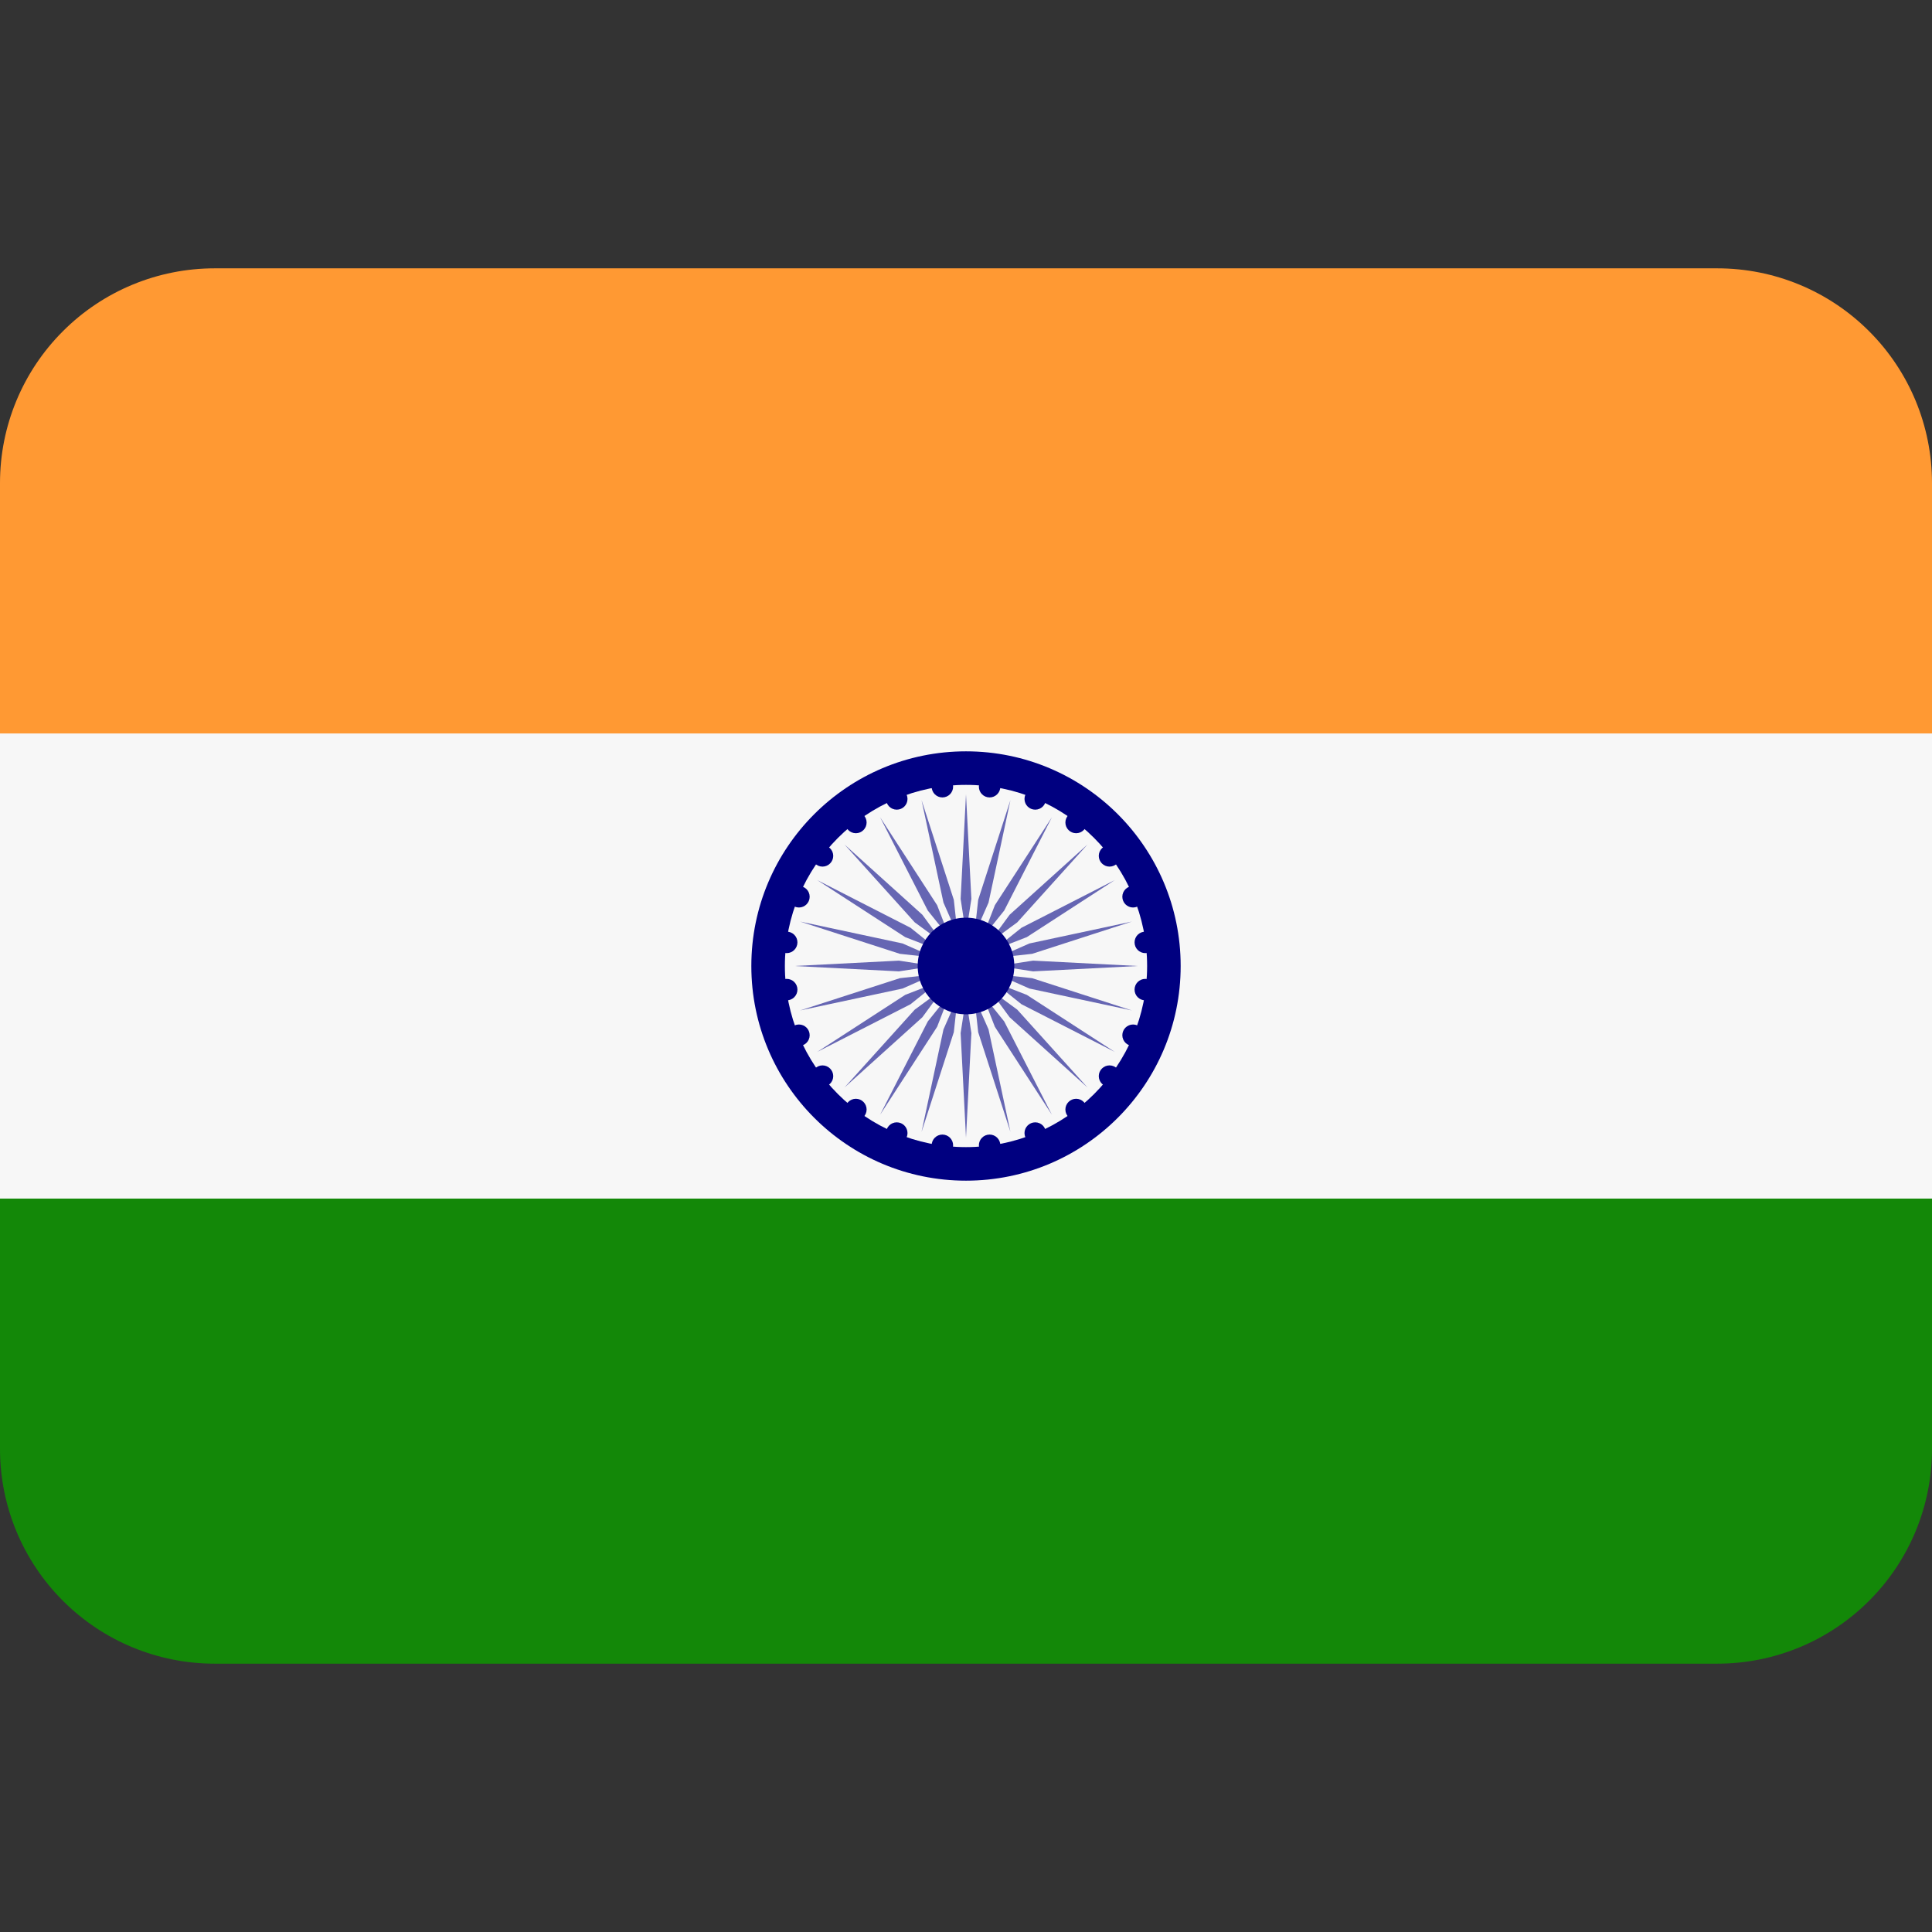 <?xml version="1.0" encoding="UTF-8"?> <svg xmlns="http://www.w3.org/2000/svg" width="36" height="36" viewBox="0 0 36 36" fill="none"><rect x="0" y="0" width="36" height="36" fill="#333333" stroke="none"/><g clip-path="url(#clip0_133_254)"><path d="M0 27C0 28.061 0.421 29.078 1.172 29.828C1.922 30.579 2.939 31 4 31H32C33.061 31 34.078 30.579 34.828 29.828C35.579 29.078 36 28.061 36 27V22H0V27Z" fill="#138808"></path><path d="M36 14V9C36 7.939 35.579 6.922 34.828 6.172C34.078 5.421 33.061 5 32 5H4C2.939 5 1.922 5.421 1.172 6.172C0.421 6.922 0 7.939 0 9L0 14H36Z" fill="#FF9933"></path><path d="M0 13.667H36V22.334H0V13.667Z" fill="#F7F7F7"></path><path d="M18 22C20.209 22 22 20.209 22 18C22 15.791 20.209 14 18 14C15.791 14 14 15.791 14 18C14 20.209 15.791 22 18 22Z" fill="#000080"></path><path d="M18 21.375C19.864 21.375 21.375 19.864 21.375 18C21.375 16.136 19.864 14.625 18 14.625C16.136 14.625 14.625 16.136 14.625 18C14.625 19.864 16.136 21.375 18 21.375Z" fill="#F7F7F7"></path><path d="M18.1 16.75L18 17.4L17.9 16.75L18 14.8L18.1 16.75ZM17.172 14.909L17.58 16.818L17.845 17.42L17.773 16.767L17.172 14.909ZM16.4 15.229L17.288 16.967L17.7 17.48L17.462 16.867L16.4 15.229ZM15.737 15.737L17.045 17.187L17.576 17.576L17.187 17.045L15.737 15.737ZM15.229 16.4L16.867 17.462L17.48 17.7L16.967 17.288L15.229 16.4ZM14.909 17.172L16.767 17.773L17.42 17.845L16.818 17.58L14.909 17.172ZM14.8 18L16.75 18.1L17.4 18L16.75 17.9L14.8 18ZM14.909 18.828L16.818 18.42L17.42 18.155L16.767 18.227L14.909 18.828ZM15.229 19.6L16.967 18.712L17.48 18.3L16.867 18.538L15.229 19.6ZM15.737 20.263L17.187 18.955L17.576 18.424L17.045 18.813L15.737 20.263ZM16.4 20.771L17.462 19.133L17.7 18.52L17.288 19.033L16.4 20.771ZM17.172 21.091L17.773 19.233L17.845 18.58L17.58 19.182L17.172 21.091ZM18 21.2L18.1 19.25L18 18.6L17.9 19.25L18 21.2ZM18.828 21.091L18.42 19.182L18.155 18.58L18.227 19.233L18.828 21.091ZM19.6 20.771L18.712 19.033L18.3 18.52L18.538 19.133L19.6 20.771ZM20.263 20.263L18.955 18.813L18.424 18.424L18.813 18.955L20.263 20.263ZM20.771 19.6L19.133 18.538L18.52 18.3L19.033 18.712L20.771 19.6ZM21.091 18.828L19.233 18.227L18.58 18.155L19.182 18.42L21.091 18.828ZM21.2 18L19.25 17.9L18.6 18L19.25 18.1L21.2 18ZM21.091 17.172L19.182 17.58L18.58 17.845L19.233 17.773L21.091 17.172ZM20.771 16.4L19.033 17.288L18.52 17.7L19.133 17.462L20.771 16.4ZM20.263 15.737L18.813 17.045L18.424 17.576L18.955 17.187L20.263 15.737ZM19.6 15.229L18.538 16.867L18.3 17.48L18.712 16.967L19.6 15.229ZM18.828 14.909L18.227 16.767L18.155 17.42L18.42 16.818L18.828 14.909Z" fill="#6666B3"></path><path d="M17.56 14.859C17.67 14.859 17.76 14.769 17.76 14.659C17.76 14.549 17.67 14.459 17.56 14.459C17.45 14.459 17.36 14.549 17.36 14.659C17.36 14.769 17.45 14.859 17.56 14.859Z" fill="#000080"></path><path d="M16.71 15.087C16.82 15.087 16.91 14.998 16.91 14.887C16.91 14.777 16.82 14.687 16.71 14.687C16.6 14.687 16.51 14.777 16.51 14.887C16.51 14.998 16.6 15.087 16.71 15.087Z" fill="#000080"></path><path d="M15.948 15.526C16.058 15.526 16.148 15.436 16.148 15.326C16.148 15.216 16.058 15.126 15.948 15.126C15.838 15.126 15.748 15.216 15.748 15.326C15.748 15.436 15.838 15.526 15.948 15.526Z" fill="#000080"></path><path d="M15.326 16.148C15.436 16.148 15.526 16.058 15.526 15.948C15.526 15.838 15.436 15.748 15.326 15.748C15.216 15.748 15.126 15.838 15.126 15.948C15.126 16.058 15.216 16.148 15.326 16.148Z" fill="#000080"></path><path d="M14.887 16.91C14.998 16.91 15.087 16.82 15.087 16.71C15.087 16.599 14.998 16.51 14.887 16.51C14.777 16.51 14.687 16.599 14.687 16.71C14.687 16.82 14.777 16.91 14.887 16.91Z" fill="#000080"></path><path d="M14.659 17.76C14.769 17.76 14.859 17.67 14.859 17.56C14.859 17.449 14.769 17.36 14.659 17.36C14.549 17.36 14.459 17.449 14.459 17.56C14.459 17.67 14.549 17.76 14.659 17.76Z" fill="#000080"></path><path d="M14.659 18.64C14.769 18.64 14.859 18.55 14.859 18.44C14.859 18.329 14.769 18.24 14.659 18.24C14.549 18.24 14.459 18.329 14.459 18.44C14.459 18.55 14.549 18.64 14.659 18.64Z" fill="#000080"></path><path d="M14.887 19.49C14.998 19.49 15.087 19.4 15.087 19.29C15.087 19.179 14.998 19.09 14.887 19.09C14.777 19.09 14.687 19.179 14.687 19.29C14.687 19.4 14.777 19.49 14.887 19.49Z" fill="#000080"></path><path d="M15.326 20.252C15.436 20.252 15.526 20.163 15.526 20.052C15.526 19.942 15.436 19.852 15.326 19.852C15.216 19.852 15.126 19.942 15.126 20.052C15.126 20.163 15.216 20.252 15.326 20.252Z" fill="#000080"></path><path d="M15.948 20.874C16.058 20.874 16.148 20.785 16.148 20.674C16.148 20.564 16.058 20.474 15.948 20.474C15.838 20.474 15.748 20.564 15.748 20.674C15.748 20.785 15.838 20.874 15.948 20.874Z" fill="#000080"></path><path d="M16.71 21.313C16.82 21.313 16.91 21.224 16.91 21.113C16.91 21.003 16.82 20.913 16.71 20.913C16.6 20.913 16.51 21.003 16.51 21.113C16.51 21.224 16.6 21.313 16.71 21.313Z" fill="#000080"></path><path d="M17.56 21.541C17.67 21.541 17.76 21.452 17.76 21.341C17.76 21.231 17.67 21.141 17.56 21.141C17.45 21.141 17.36 21.231 17.36 21.341C17.36 21.452 17.45 21.541 17.56 21.541Z" fill="#000080"></path><path d="M18.44 21.541C18.55 21.541 18.64 21.452 18.64 21.341C18.64 21.231 18.55 21.141 18.44 21.141C18.329 21.141 18.24 21.231 18.24 21.341C18.24 21.452 18.329 21.541 18.44 21.541Z" fill="#000080"></path><path d="M19.29 21.313C19.4 21.313 19.49 21.224 19.49 21.113C19.49 21.003 19.4 20.913 19.29 20.913C19.18 20.913 19.09 21.003 19.09 21.113C19.09 21.224 19.18 21.313 19.29 21.313Z" fill="#000080"></path><path d="M20.052 20.874C20.162 20.874 20.252 20.785 20.252 20.674C20.252 20.564 20.162 20.474 20.052 20.474C19.942 20.474 19.852 20.564 19.852 20.674C19.852 20.785 19.942 20.874 20.052 20.874Z" fill="#000080"></path><path d="M20.674 20.252C20.785 20.252 20.874 20.163 20.874 20.052C20.874 19.942 20.785 19.852 20.674 19.852C20.564 19.852 20.474 19.942 20.474 20.052C20.474 20.163 20.564 20.252 20.674 20.252Z" fill="#000080"></path><path d="M21.113 19.49C21.223 19.49 21.313 19.4 21.313 19.29C21.313 19.179 21.223 19.09 21.113 19.09C21.003 19.09 20.913 19.179 20.913 19.29C20.913 19.4 21.003 19.49 21.113 19.49Z" fill="#000080"></path><path d="M21.341 18.64C21.451 18.64 21.541 18.55 21.541 18.44C21.541 18.329 21.451 18.24 21.341 18.24C21.23 18.24 21.141 18.329 21.141 18.44C21.141 18.55 21.23 18.64 21.341 18.64Z" fill="#000080"></path><path d="M21.341 17.76C21.451 17.76 21.541 17.67 21.541 17.56C21.541 17.449 21.451 17.36 21.341 17.36C21.23 17.36 21.141 17.449 21.141 17.56C21.141 17.67 21.23 17.76 21.341 17.76Z" fill="#000080"></path><path d="M21.113 16.91C21.223 16.91 21.313 16.82 21.313 16.71C21.313 16.599 21.223 16.51 21.113 16.51C21.003 16.51 20.913 16.599 20.913 16.71C20.913 16.82 21.003 16.91 21.113 16.91Z" fill="#000080"></path><path d="M20.674 16.148C20.785 16.148 20.874 16.058 20.874 15.948C20.874 15.838 20.785 15.748 20.674 15.748C20.564 15.748 20.474 15.838 20.474 15.948C20.474 16.058 20.564 16.148 20.674 16.148Z" fill="#000080"></path><path d="M20.052 15.526C20.162 15.526 20.252 15.436 20.252 15.326C20.252 15.216 20.162 15.126 20.052 15.126C19.942 15.126 19.852 15.216 19.852 15.326C19.852 15.436 19.942 15.526 20.052 15.526Z" fill="#000080"></path><path d="M19.29 15.087C19.4 15.087 19.49 14.998 19.49 14.887C19.49 14.777 19.4 14.687 19.29 14.687C19.18 14.687 19.09 14.777 19.09 14.887C19.09 14.998 19.18 15.087 19.29 15.087Z" fill="#000080"></path><path d="M18.44 14.859C18.55 14.859 18.64 14.769 18.64 14.659C18.64 14.549 18.55 14.459 18.44 14.459C18.329 14.459 18.24 14.549 18.24 14.659C18.24 14.769 18.329 14.859 18.44 14.859Z" fill="#000080"></path><path d="M18 18.9C18.497 18.9 18.9 18.497 18.9 18C18.9 17.503 18.497 17.1 18 17.1C17.503 17.1 17.1 17.503 17.1 18C17.1 18.497 17.503 18.9 18 18.9Z" fill="#000080"></path></g><defs><clipPath id="clip0_133_254"><rect width="36" height="36" fill="white"></rect></clipPath></defs></svg> 